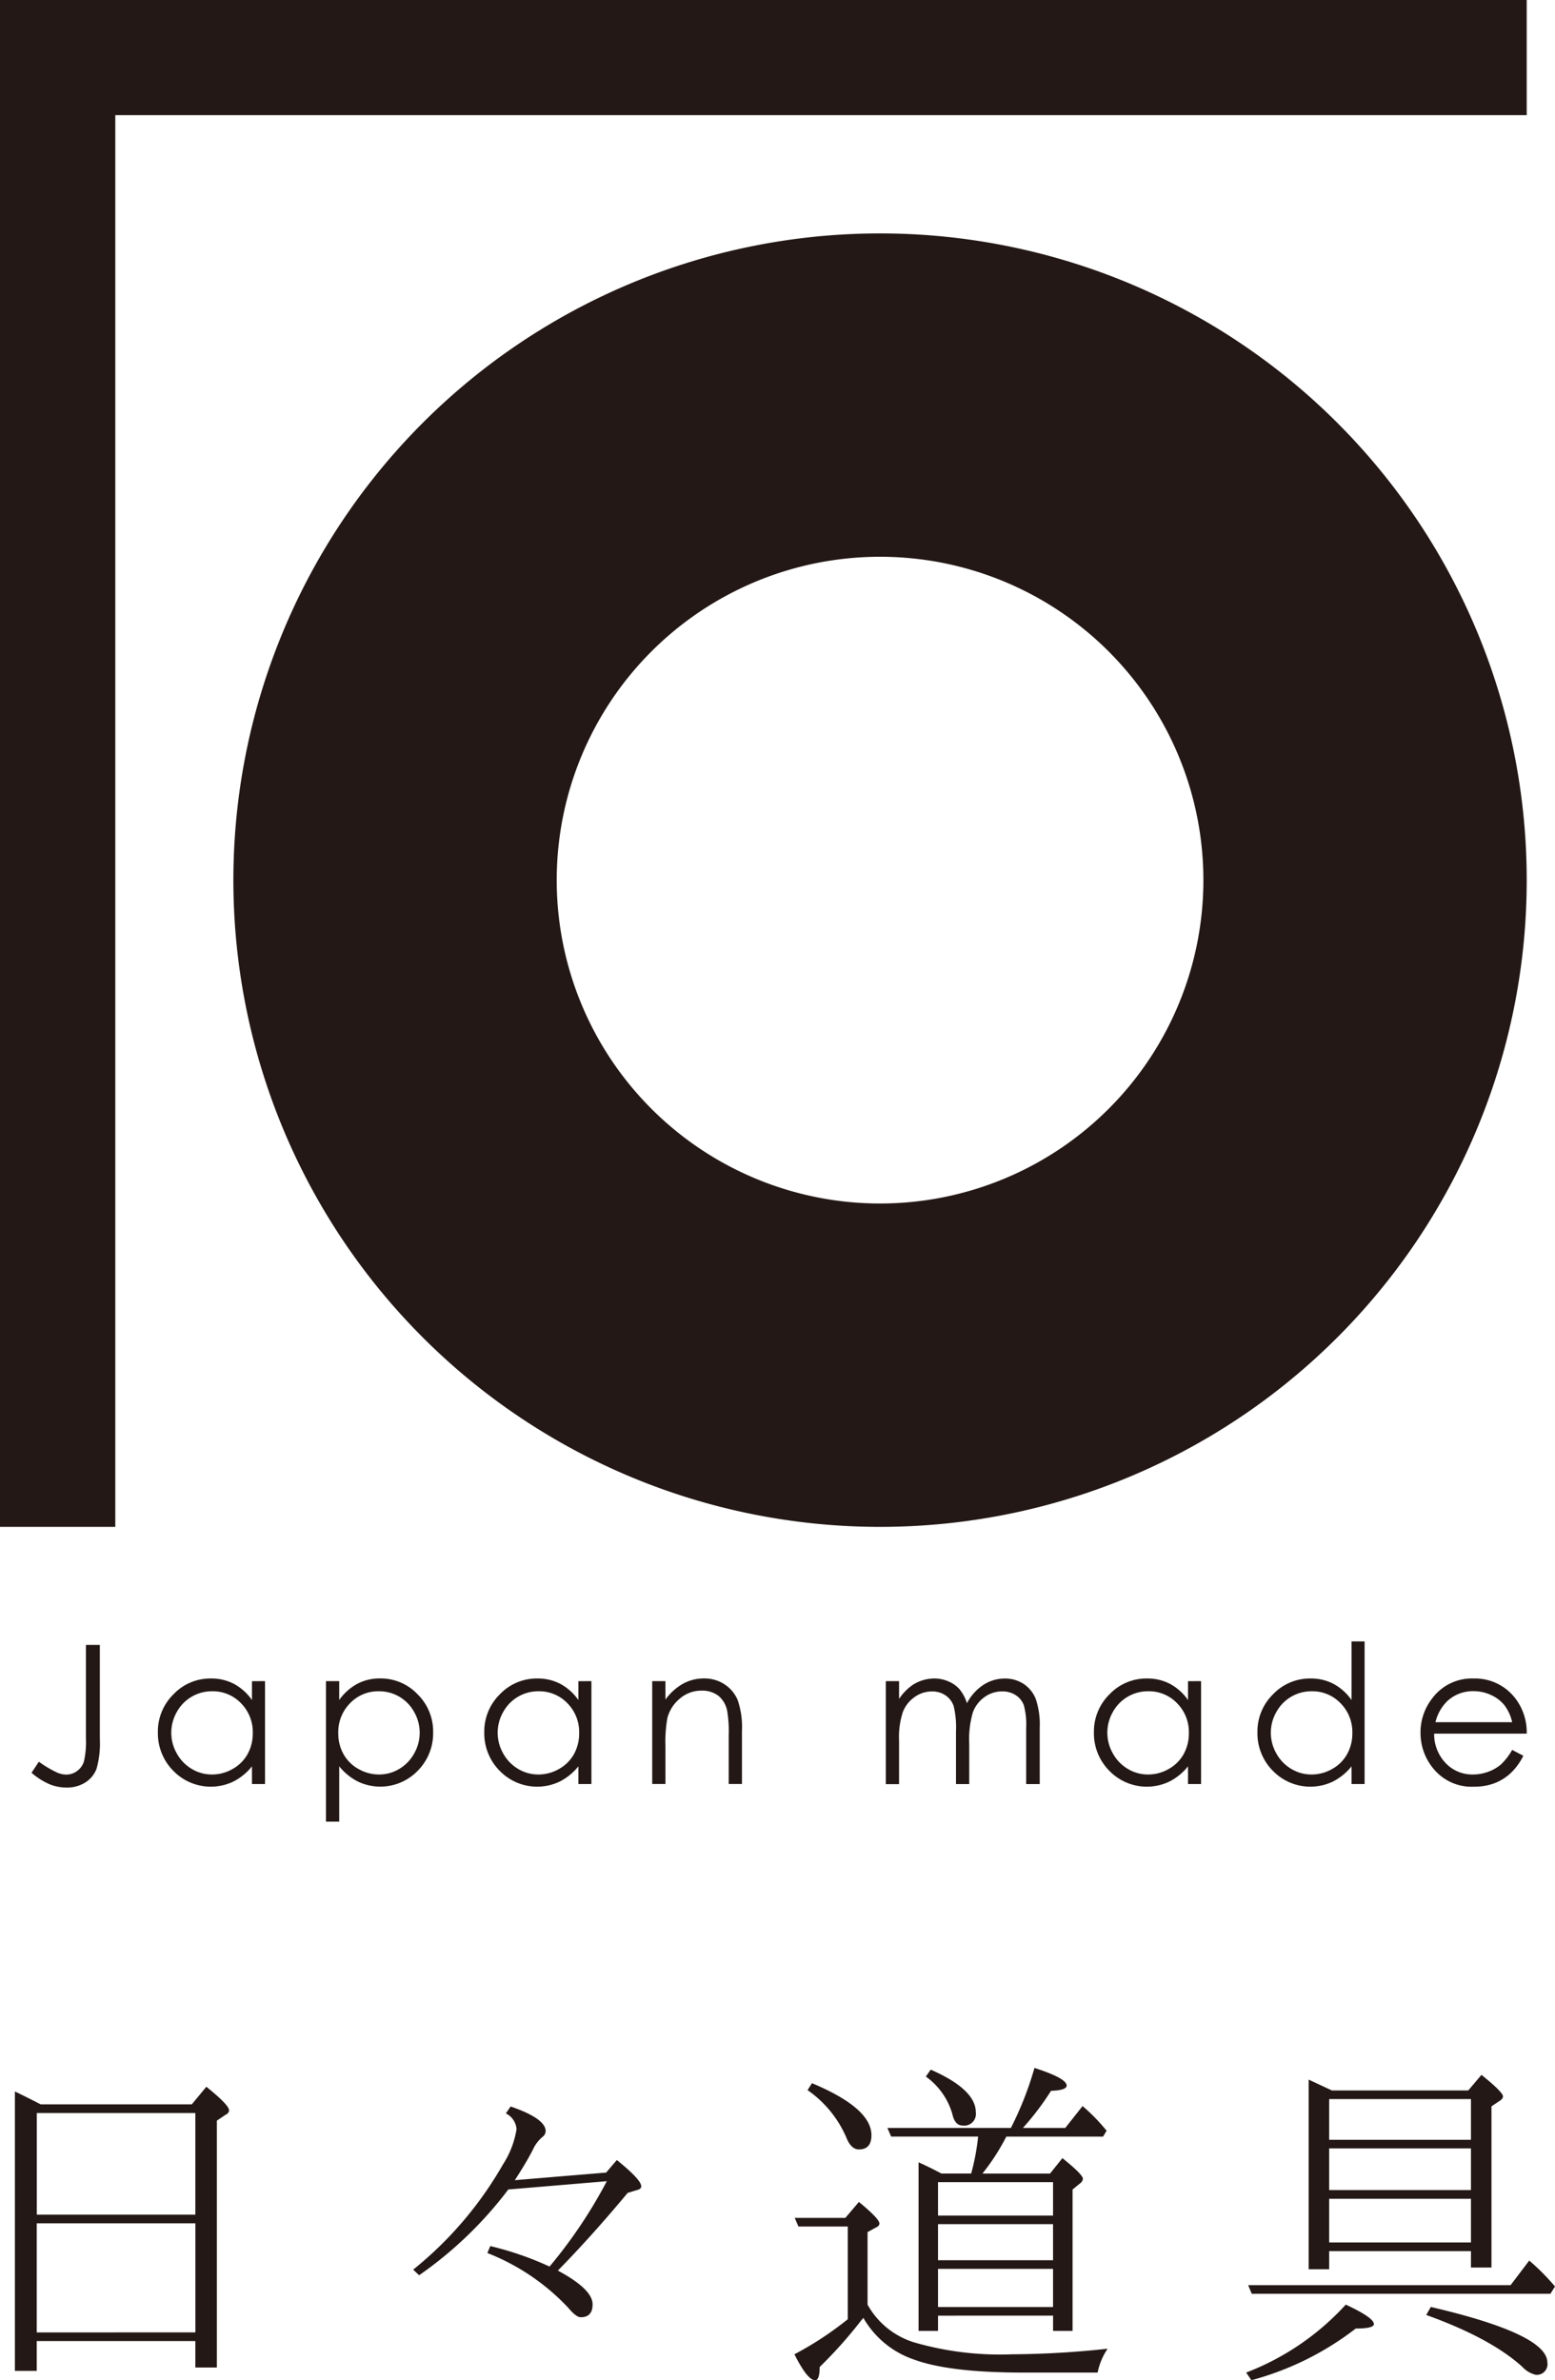 <svg xmlns="http://www.w3.org/2000/svg" viewBox="0 0 156.657 239.77"><defs><style>.a{fill:#231815;}</style></defs><title>logo</title><g class="logo1"><path class="a" d="M4.1 211.982h15.221l1.468-1.774q2.287 1.842 2.287 2.371a.46.46 0 0 1-.29.41l-.938.632v24.868h-2.168v-2.662h-15.98v3h-2.2v-28.142q.838.393 2.6 1.297zm-.392.871v10.241h15.972v-10.241zm15.976 22.1v-10.989h-15.984v10.992zM56.2 228.726q3.5 1.878 3.5 3.4 0 1.3-1.194 1.3-.462 0-1.246-.939a22.325 22.325 0 0 0-8.159-5.53l.29-.7a31.715 31.715 0 0 1 5.974 2.065 48.752 48.752 0 0 0 5.769-8.6l-9.934.836-.2.274a39.569 39.569 0 0 1-8.774 8.363l-.6-.563a37.419 37.419 0 0 0 9.046-10.6 9.2 9.2 0 0 0 1.366-3.549 1.92 1.92 0 0 0-1.075-1.588l.477-.7q3.534 1.214 3.533 2.493a.769.769 0 0 1-.307.563 3.624 3.624 0 0 0-.99 1.313q-.648 1.264-1.809 3.055l9.2-.767 1.075-1.264q2.457 1.982 2.458 2.646 0 .256-.358.358l-1.008.308q-3.676 4.413-7.034 7.826zM86.976 233.488a1.589 1.589 0 0 1-.2.239 44.863 44.863 0 0 1-4.2 4.712q0 1.331-.46 1.331-.769 0-2.083-2.612a33.479 33.479 0 0 0 5.377-3.533v-9.337h-4.971l-.375-.87h5.1l1.366-1.605q2.064 1.692 2.065 2.168c0 .171-.119.307-.359.41l-.836.461v7.305a8.093 8.093 0 0 0 4.711 3.806 31.058 31.058 0 0 0 9.866 1.195 91.331 91.331 0 0 0 9.608-.563 6.573 6.573 0 0 0-1.004 2.405h-7.527q-7.373 0-10.94-1.3a9.355 9.355 0 0 1-5.138-4.212zm-5.176-23.64q5.993 2.509 5.991 5.241 0 1.434-1.262 1.433-.786 0-1.264-1.194a11.18 11.18 0 0 0-3.908-4.78zm12.7 23.419v1.533h-1.959v-16.981q1.04.462 2.3 1.128h3a22.948 22.948 0 0 0 .7-3.722h-8.765l-.376-.87h12.443a33.507 33.507 0 0 0 2.373-6.043q3.242 1.042 3.242 1.776 0 .477-1.57.528a28.153 28.153 0 0 1-2.834 3.739h4.267l1.741-2.2a18.254 18.254 0 0 1 2.1 2.1l.324.376-.358.6h-9.747a22.253 22.253 0 0 1-2.406 3.722h6.81l1.246-1.554q2.065 1.656 2.066 2.083a.684.684 0 0 1-.308.477l-.734.6v14.241h-1.963v-1.536zm-.734-24.784q4.541 2 4.541 4.3a1.176 1.176 0 0 1-1.331 1.331q-.786 0-1.042-1.194a7.025 7.025 0 0 0-2.662-3.738zm.734 14.7h11.589v-3.364h-11.589zm0 4.5h11.589v-3.636h-11.589zm0 4.711h11.589v-3.84h-11.589zM125.542 239a26.318 26.318 0 0 0 10.036-6.845q2.832 1.315 2.833 1.963 0 .444-1.827.444a29.729 29.729 0 0 1-10.513 5.206zm26.643-8.808l1.877-2.475a22.655 22.655 0 0 1 2.595 2.612l-.461.734h-30.091l-.36-.871zm-18.008-19.612h13.74l1.332-1.569q2.167 1.74 2.167 2.168c0 .158-.107.306-.324.443l-.836.563v16.232h-2.065v-1.655h-14.286v1.826h-2.065v-19.1zm-.272.871v4.1h14.286v-4.1zm14.286 9.166v-4.2h-14.286v4.2zm0 5.274v-4.4h-14.286v4.4zm-4.046 6.5q11.743 2.732 11.743 5.6a1.071 1.071 0 0 1-1.194 1.229 2.7 2.7 0 0 1-1.331-.8q-3.175-2.883-9.678-5.223z"/></g><g class="logo2"><path class="a" d="M88.66 23.513a65.148 65.148 0 1 0 65.148 65.147 65.148 65.148 0 0 0-65.148-65.147zm0 97.721a32.574 32.574 0 1 1 32.574-32.574 32.574 32.574 0 0 1-32.574 32.574zM0 0h11.615v153.808h-11.615zM0 0h153.808v11.603h-153.808zM8.657 165.7h1.4v9.461a9.27 9.27 0 0 1-.338 3.035 2.819 2.819 0 0 1-1.128 1.362 3.452 3.452 0 0 1-1.916.51 4.491 4.491 0 0 1-1.675-.33 7.1 7.1 0 0 1-1.825-1.158l.742-1.114a11.173 11.173 0 0 0 1.824 1.086 2.331 2.331 0 0 0 .936.209 1.786 1.786 0 0 0 1.092-.363 1.878 1.878 0 0 0 .688-.961 8.9 8.9 0 0 0 .2-2.325zM26.7 169.348v10.366h-1.315v-1.782a5.709 5.709 0 0 1-1.882 1.534 5.26 5.26 0 0 1-6.041-1.081 5.356 5.356 0 0 1-1.556-3.883 5.25 5.25 0 0 1 1.571-3.829 5.125 5.125 0 0 1 3.782-1.591 4.889 4.889 0 0 1 2.312.543 5.263 5.263 0 0 1 1.814 1.628v-1.9zm-5.331 1.02a4.022 4.022 0 0 0-3.554 2.084 4.2 4.2 0 0 0 0 4.187 4.084 4.084 0 0 0 1.508 1.555 3.923 3.923 0 0 0 2.032.558 4.16 4.16 0 0 0 2.074-.552 3.873 3.873 0 0 0 1.509-1.495 4.274 4.274 0 0 0 .527-2.122 4.122 4.122 0 0 0-1.184-3.007 3.927 3.927 0 0 0-2.912-1.208zM32.841 169.348h1.334v1.9a5.349 5.349 0 0 1 1.819-1.628 4.818 4.818 0 0 1 2.293-.543 5.116 5.116 0 0 1 3.778 1.591 5.25 5.25 0 0 1 1.571 3.829 5.353 5.353 0 0 1-1.557 3.883 5.24 5.24 0 0 1-6.028 1.081 5.731 5.731 0 0 1-1.876-1.534v5.573h-1.334zm5.336 1.02a3.916 3.916 0 0 0-2.913 1.208 4.122 4.122 0 0 0-1.184 3.007 4.264 4.264 0 0 0 .528 2.122 3.856 3.856 0 0 0 1.51 1.495 4.187 4.187 0 0 0 2.077.552 3.9 3.9 0 0 0 2.021-.558 4.087 4.087 0 0 0 1.506-1.555 4.2 4.2 0 0 0 0-4.187 4.015 4.015 0 0 0-3.55-2.084zM59.581 169.348v10.366h-1.314v-1.782a5.72 5.72 0 0 1-1.882 1.534 5.26 5.26 0 0 1-6.041-1.081 5.356 5.356 0 0 1-1.556-3.883 5.25 5.25 0 0 1 1.571-3.829 5.125 5.125 0 0 1 3.782-1.591 4.889 4.889 0 0 1 2.312.543 5.272 5.272 0 0 1 1.814 1.628v-1.9zm-5.33 1.02a4.022 4.022 0 0 0-3.554 2.084 4.2 4.2 0 0 0 0 4.187 4.089 4.089 0 0 0 1.507 1.555 3.93 3.93 0 0 0 2.033.558 4.16 4.16 0 0 0 2.074-.552 3.873 3.873 0 0 0 1.509-1.495 4.274 4.274 0 0 0 .527-2.122 4.126 4.126 0 0 0-1.184-3.007 3.927 3.927 0 0 0-2.912-1.208zM65.706 169.348h1.334v1.858a5.579 5.579 0 0 1 1.772-1.6 4.359 4.359 0 0 1 2.114-.528 3.673 3.673 0 0 1 2.063.59 3.524 3.524 0 0 1 1.33 1.591 8.432 8.432 0 0 1 .428 3.115v5.336h-1.334v-4.945a12.077 12.077 0 0 0-.149-2.391 2.62 2.62 0 0 0-.888-1.549 2.691 2.691 0 0 0-1.716-.519 3.285 3.285 0 0 0-2.167.8 3.742 3.742 0 0 0-1.263 1.982 13.784 13.784 0 0 0-.19 2.819v3.8h-1.334zM89.242 169.348h1.334v1.791a5.152 5.152 0 0 1 1.43-1.448 4.053 4.053 0 0 1 2.127-.609 3.528 3.528 0 0 1 1.43.3 3.055 3.055 0 0 1 1.108.786 4.208 4.208 0 0 1 .743 1.405 4.928 4.928 0 0 1 1.664-1.853 3.927 3.927 0 0 1 2.147-.633 3.354 3.354 0 0 1 1.9.543 3.229 3.229 0 0 1 1.221 1.514 8.068 8.068 0 0 1 .4 2.916v5.659h-1.366v-5.659a7.41 7.41 0 0 0-.237-2.292 2.074 2.074 0 0 0-.812-1.006 2.436 2.436 0 0 0-1.372-.38 2.989 2.989 0 0 0-1.771.571 3.29 3.29 0 0 0-1.173 1.525 9.657 9.657 0 0 0-.371 3.182v4.059h-1.334v-5.307a9.14 9.14 0 0 0-.233-2.549 2.123 2.123 0 0 0-.815-1.077 2.356 2.356 0 0 0-1.381-.4 2.979 2.979 0 0 0-1.729.558 3.305 3.305 0 0 0-1.191 1.5 8.1 8.1 0 0 0-.385 2.887v4.393h-1.334zM121 169.348v10.366h-1.314v-1.782a5.713 5.713 0 0 1-1.883 1.534 5.259 5.259 0 0 1-6.04-1.081 5.353 5.353 0 0 1-1.557-3.883 5.25 5.25 0 0 1 1.571-3.829 5.125 5.125 0 0 1 3.782-1.591 4.886 4.886 0 0 1 2.312.543 5.266 5.266 0 0 1 1.815 1.628v-1.9zm-5.331 1.02a4.025 4.025 0 0 0-3.554 2.084 4.2 4.2 0 0 0 .005 4.187 4.084 4.084 0 0 0 1.508 1.555 3.929 3.929 0 0 0 2.032.558 4.16 4.16 0 0 0 2.074-.552 3.867 3.867 0 0 0 1.509-1.495 4.274 4.274 0 0 0 .528-2.122 4.123 4.123 0 0 0-1.185-3.007 3.925 3.925 0 0 0-2.914-1.208zM137.474 165.346v14.368h-1.315v-1.782a5.716 5.716 0 0 1-1.881 1.534 5.26 5.26 0 0 1-6.041-1.081 5.353 5.353 0 0 1-1.558-3.883 5.248 5.248 0 0 1 1.573-3.829 5.121 5.121 0 0 1 3.782-1.591 4.881 4.881 0 0 1 2.31.543 5.257 5.257 0 0 1 1.815 1.628v-5.907zm-5.33 5.022a4.025 4.025 0 0 0-3.556 2.084 4.2 4.2 0 0 0 0 4.187 4.08 4.08 0 0 0 1.509 1.555 3.922 3.922 0 0 0 2.031.558 4.166 4.166 0 0 0 2.075-.552 3.864 3.864 0 0 0 1.508-1.495 4.254 4.254 0 0 0 .529-2.122 4.12 4.12 0 0 0-1.186-3.007 3.924 3.924 0 0 0-2.91-1.208zM152.341 176.275l1.125.591a6.155 6.155 0 0 1-1.278 1.752 5.082 5.082 0 0 1-1.631 1.015 5.688 5.688 0 0 1-2.051.347 4.951 4.951 0 0 1-3.966-1.663 5.6 5.6 0 0 1-1.43-3.758 5.537 5.537 0 0 1 1.21-3.515 4.954 4.954 0 0 1 4.111-1.962 5.117 5.117 0 0 1 4.234 2.009 5.617 5.617 0 0 1 1.143 3.545h-9.327a4.22 4.22 0 0 0 1.155 2.961 3.678 3.678 0 0 0 2.757 1.155 4.443 4.443 0 0 0 1.54-.276 4.069 4.069 0 0 0 1.273-.731 6.165 6.165 0 0 0 1.135-1.47zm0-2.793a4.43 4.43 0 0 0-.777-1.705 3.7 3.7 0 0 0-1.35-1.029 4.146 4.146 0 0 0-1.765-.391 3.8 3.8 0 0 0-2.622.982 4.422 4.422 0 0 0-1.213 2.143z"/></g></svg>